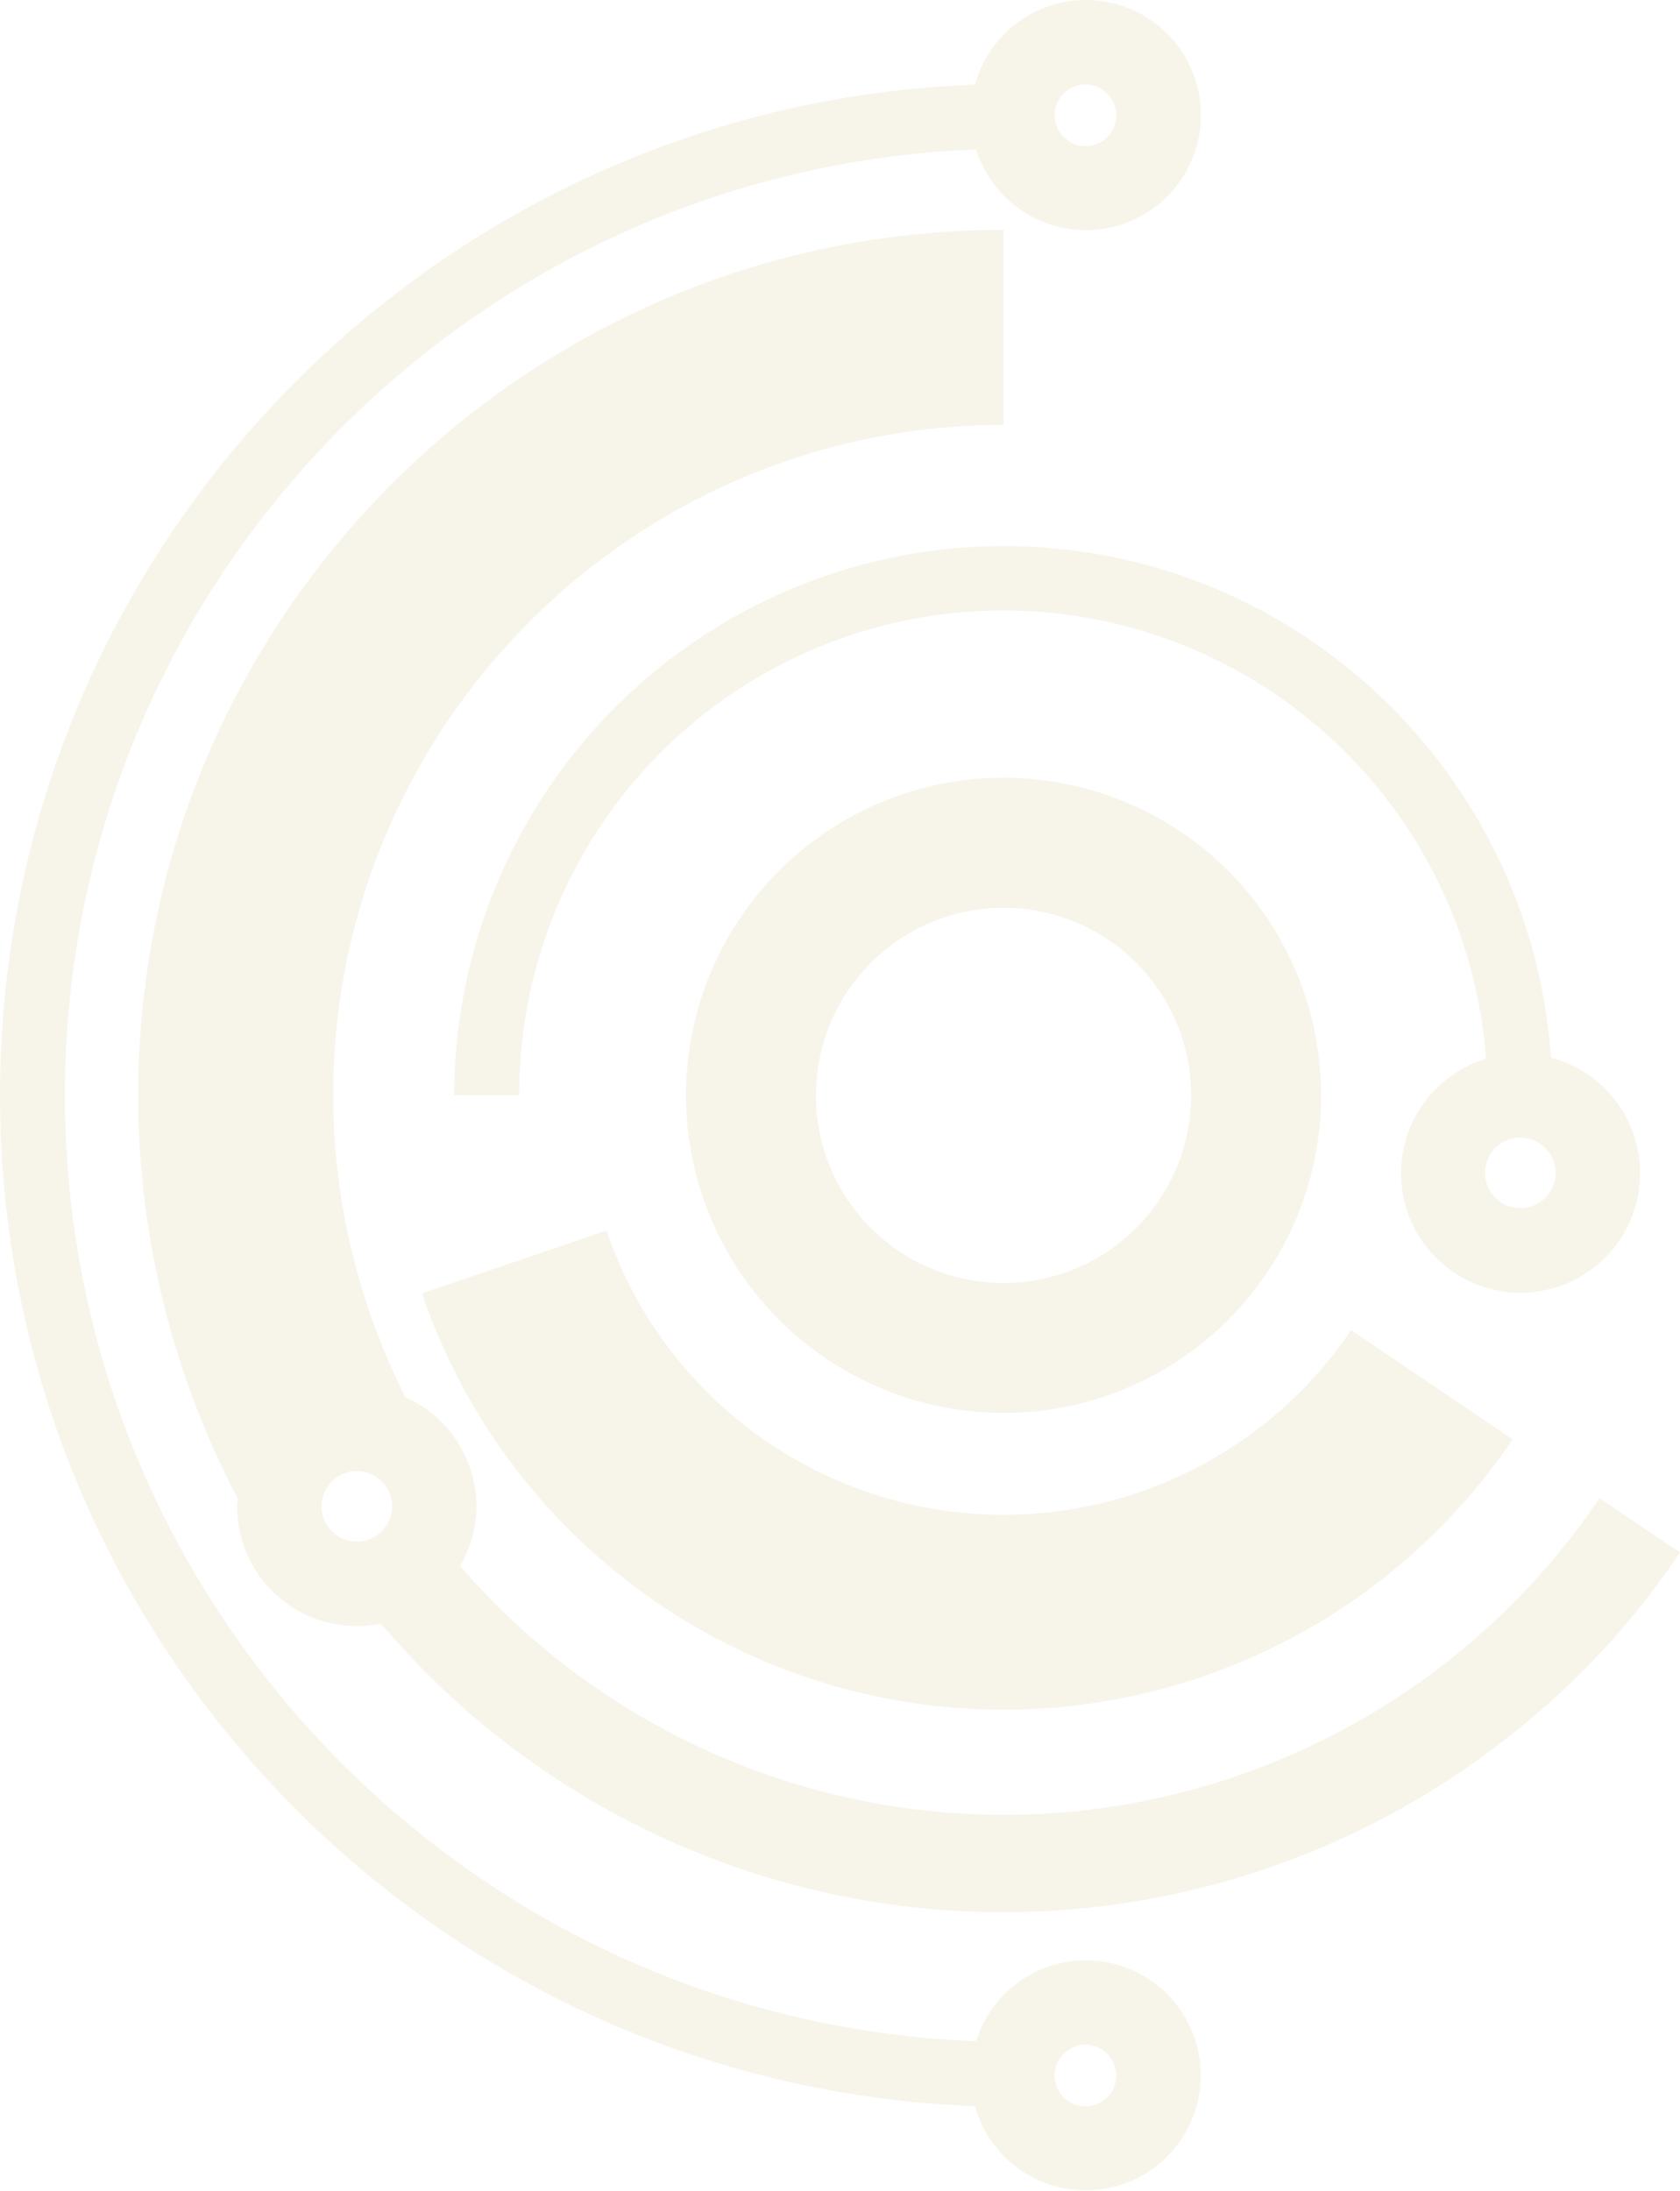 <svg xmlns="http://www.w3.org/2000/svg" viewBox="0 0 341.35 445.08"><defs><style>.cls-1{opacity:0.1;}.cls-2{fill:#b0982d;}</style></defs><title>Asset 5</title><g id="Layer_2" data-name="Layer 2"><g id="Guides"><g class="cls-1"><path class="cls-2" d="M85.72,262.76a124.86,124.86,0,0,0,221.63,29.66l-32.82-22.21A85.23,85.23,0,0,1,123.23,250Z"/><path class="cls-2" d="M325,304.34A146,146,0,0,1,93.48,318.13,24,24,0,0,0,96.82,306,24.33,24.33,0,0,0,82.4,283.87a136.5,136.5,0,0,1-14.7-61.33c0-75.11,61.1-136.21,136.2-136.21V46.7C107,46.7,28.07,125.58,28.07,222.54a176.27,176.27,0,0,0,20.25,81.94c0,.53-.15,1-.15,1.56a24.33,24.33,0,0,0,29.24,23.82A165.63,165.63,0,0,0,304.5,354.4a161.1,161.1,0,0,0,36.85-39ZM72.49,313.19A7.16,7.16,0,1,1,79.65,306,7.17,7.17,0,0,1,72.49,313.19Z"/><path class="cls-2" d="M92.29,222.54H105.5a98.35,98.35,0,0,1,196.43-7.44,24.29,24.29,0,1,0,13.2-.24c-4-58-52.27-103.93-111.23-103.93A111.74,111.74,0,0,0,92.29,222.54Zm216.62,8.58a7.16,7.16,0,1,1-7.16,7.16A7.17,7.17,0,0,1,308.91,231.12Z"/><path class="cls-2" d="M203.9,287.06a64.53,64.53,0,1,0-64.52-64.52A64.6,64.6,0,0,0,203.9,287.06Zm0-102.63a38.11,38.11,0,1,1-38.11,38.11A38.15,38.15,0,0,1,203.9,184.43Z"/><path class="cls-2" d="M220.56,398.25a23.35,23.35,0,0,0-22.23,16.43C95.62,410.75,13.21,326.19,13.21,222.54S95.62,34.33,198.33,30.39a23.38,23.38,0,1,0-.24-13.2C88.2,21.26,0,111.67,0,222.54S88.2,423.82,198.09,427.88a23.37,23.37,0,1,0,22.47-29.63Zm0-381.08a6.25,6.25,0,1,1-6.25,6.24A6.25,6.25,0,0,1,220.56,17.17Zm0,410.74a6.25,6.25,0,1,1,6.24-6.25A6.25,6.25,0,0,1,220.56,427.91Z"/></g></g></g></svg>